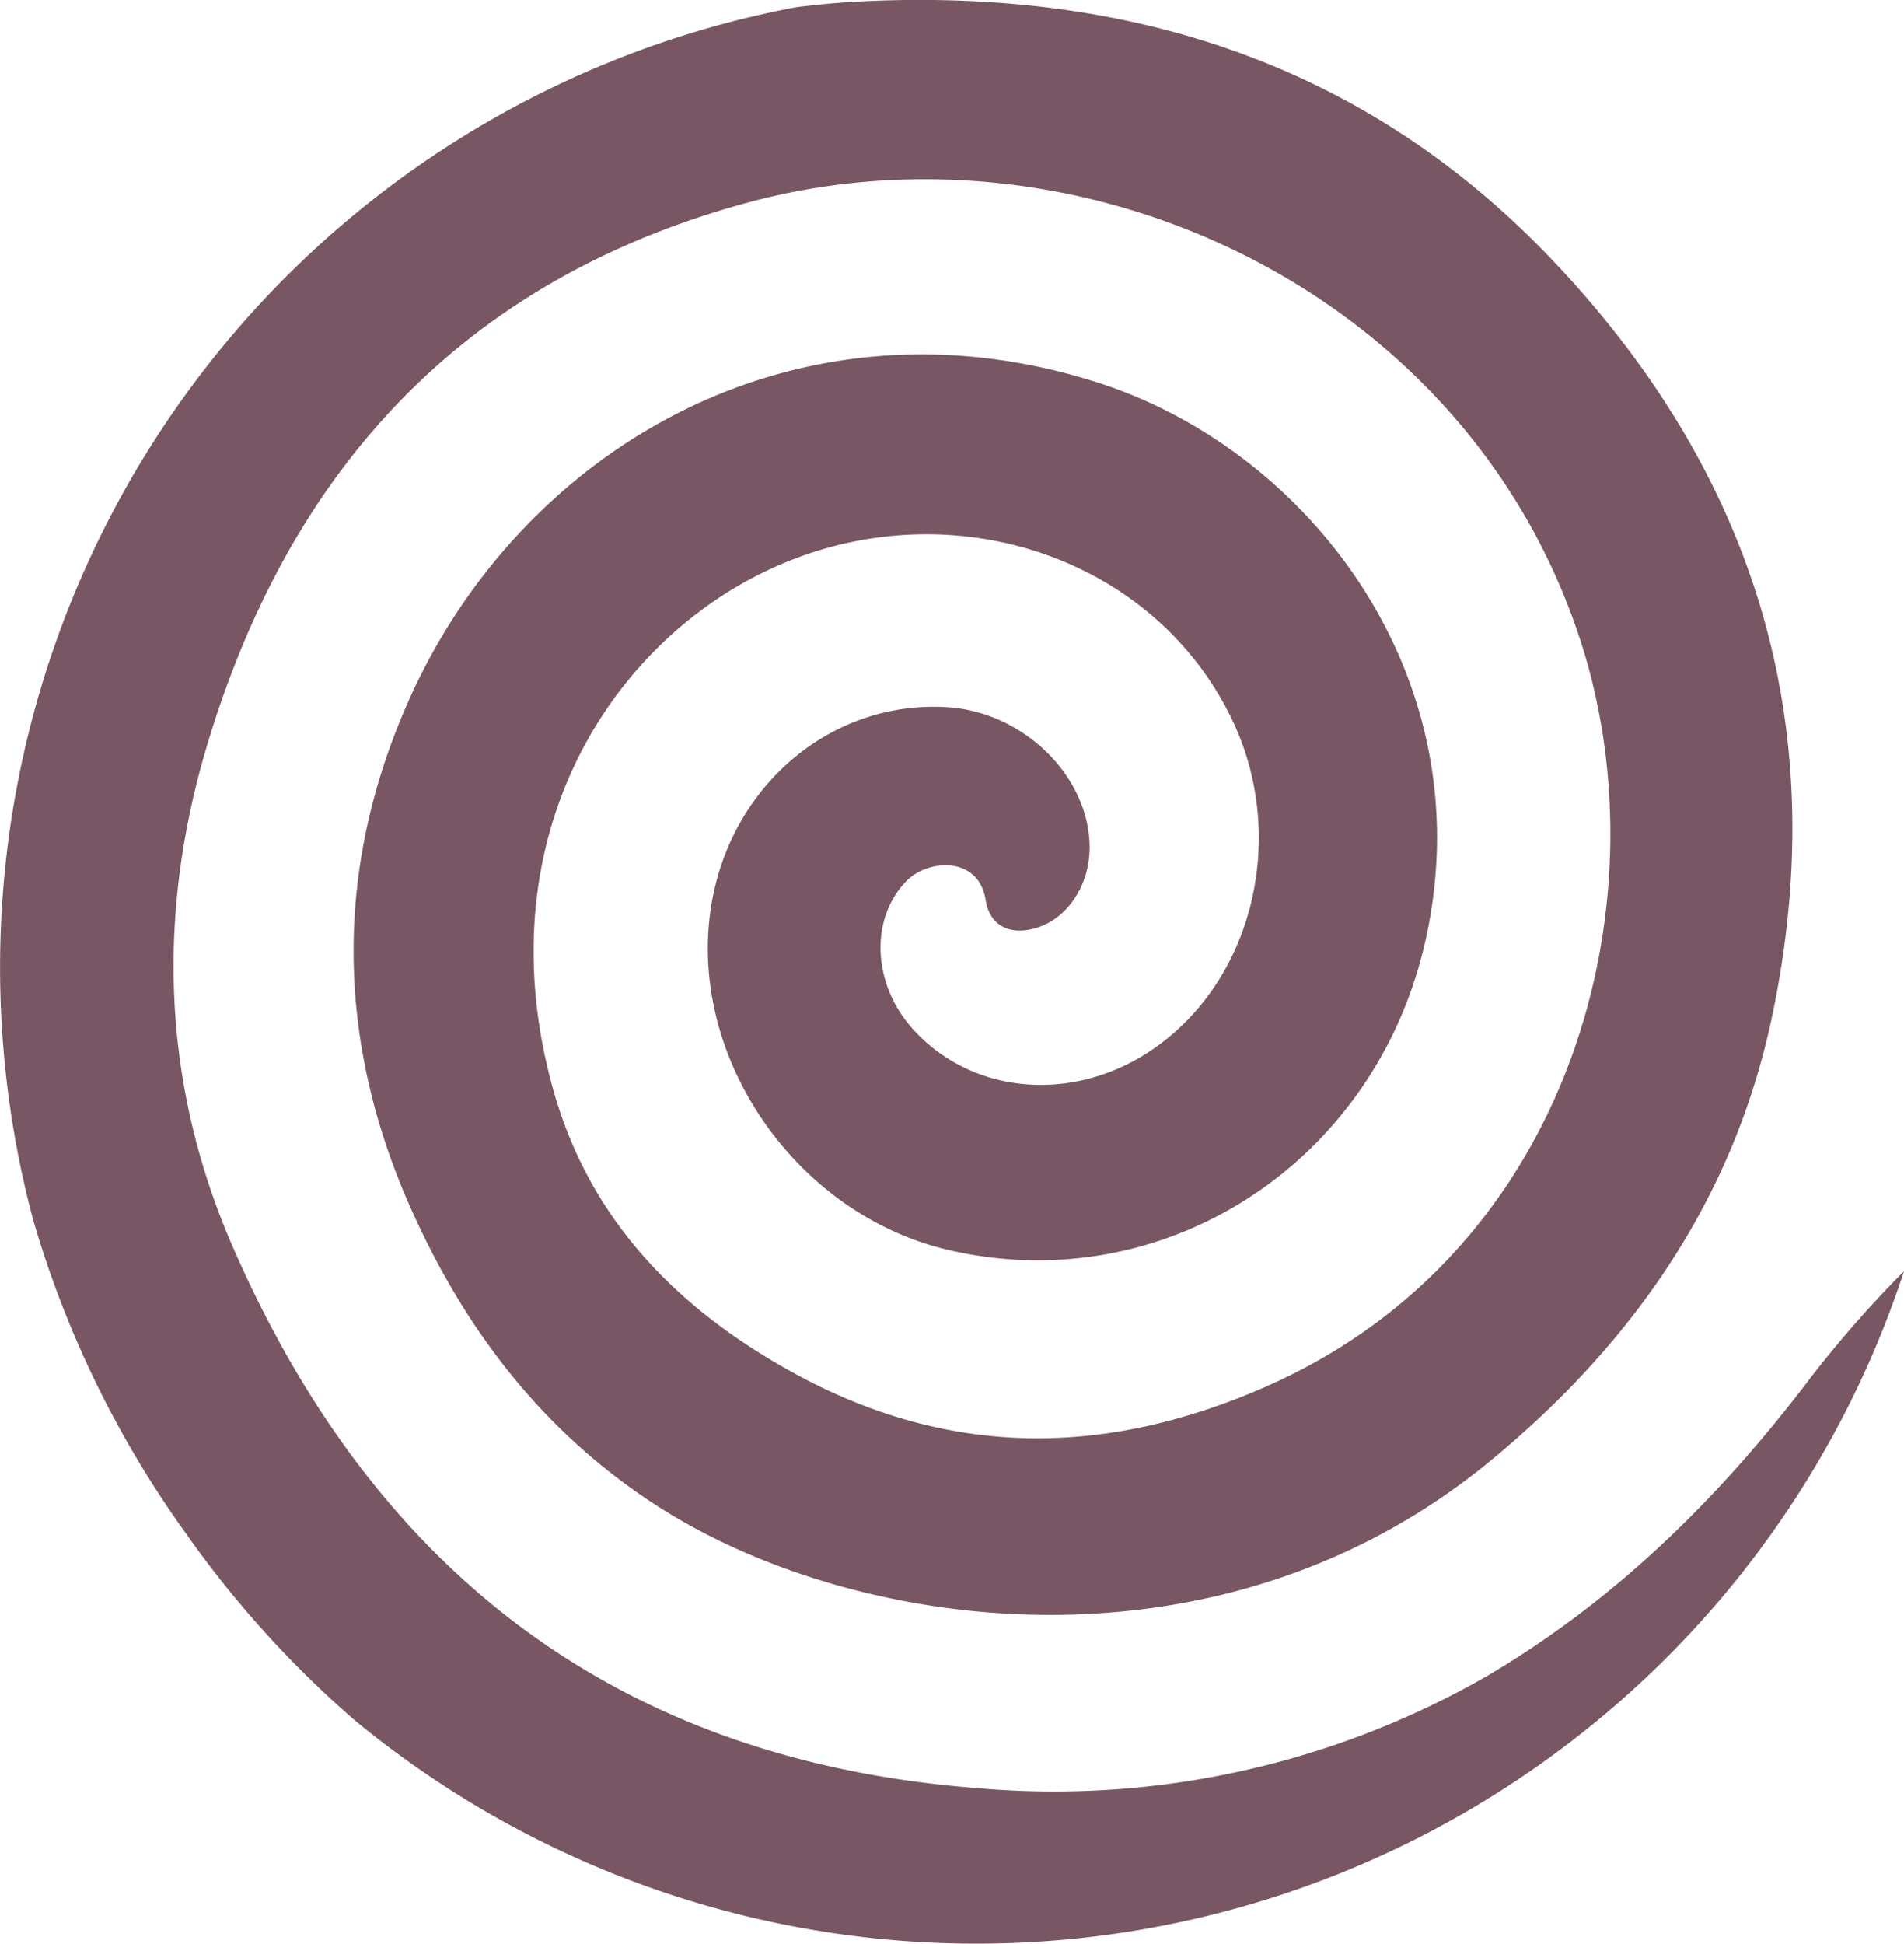 <?xml version="1.0" encoding="UTF-8"?> <svg xmlns="http://www.w3.org/2000/svg" width="200.054" height="204.188" viewBox="0 0 200.054 204.188"><path id="Path_2" data-name="Path 2" d="M325.076,3349.074c-9.389,12.3-20.187,22.9-33.547,30.8a91.359,91.359,0,0,1-53.487,11.838c-37.725-2.869-63.4-22.624-78.328-56.767-7.509-17.173-8.1-35.058-2.684-53.007,8.752-29.024,27.043-48.745,56.721-56.8,35.384-9.6,76.084,9.527,87.723,46.65,8.468,27.006-1.031,63.406-32.98,77.608-16.975,7.547-33.547,7.675-49.929-1.331-12.218-6.716-21.454-16.1-25.272-29.9-7.28-26.3,6.149-47.409,23.961-55.032,18.319-7.84,39.459-.61,47.516,16.538,5.745,12.227,2.1,27.394-8.7,34.585-8.273,5.51-18.783,4.541-24.945-2.3-4.271-4.743-4.527-11.562-.7-15.526,2.283-2.363,7.613-2.683,8.342,1.955.435,2.769,2.609,3.77,5.328,2.946,3.336-1.011,5.651-4.565,5.6-8.589-.1-7.339-6.88-14.023-14.794-14.587-11.954-.852-22.584,7.815-24.863,20.269-2.93,16.022,8.581,33,24.921,36.764,22.459,5.17,44.458-8.986,49.892-31.96,6.584-27.837-11.9-52.044-34.347-59.2-31.562-10.06-60.282,6.875-72.116,32.9-7.983,17.553-8.033,35.65-.171,53.5,5.7,12.939,13.937,23.792,25.956,31.563,20.635,13.347,59.038,18.881,87.632-4.677,14.941-12.308,25.487-27.435,29.545-46.444,6.5-30.462-1.6-57.057-22.887-79.548-19.591-20.7-44.3-28.6-72.23-27.348-2.494.111-4.948.329-7.368.637a102.663,102.663,0,0,0-80.157,127.432,107.834,107.834,0,0,0,16.023,32.875,108.94,108.94,0,0,0,17.793,19.685A102.588,102.588,0,0,0,335.265,3337.4,117.346,117.346,0,0,0,325.076,3349.074Z" transform="translate(-135.21 -3203.854)" fill="#795663"></path></svg> 